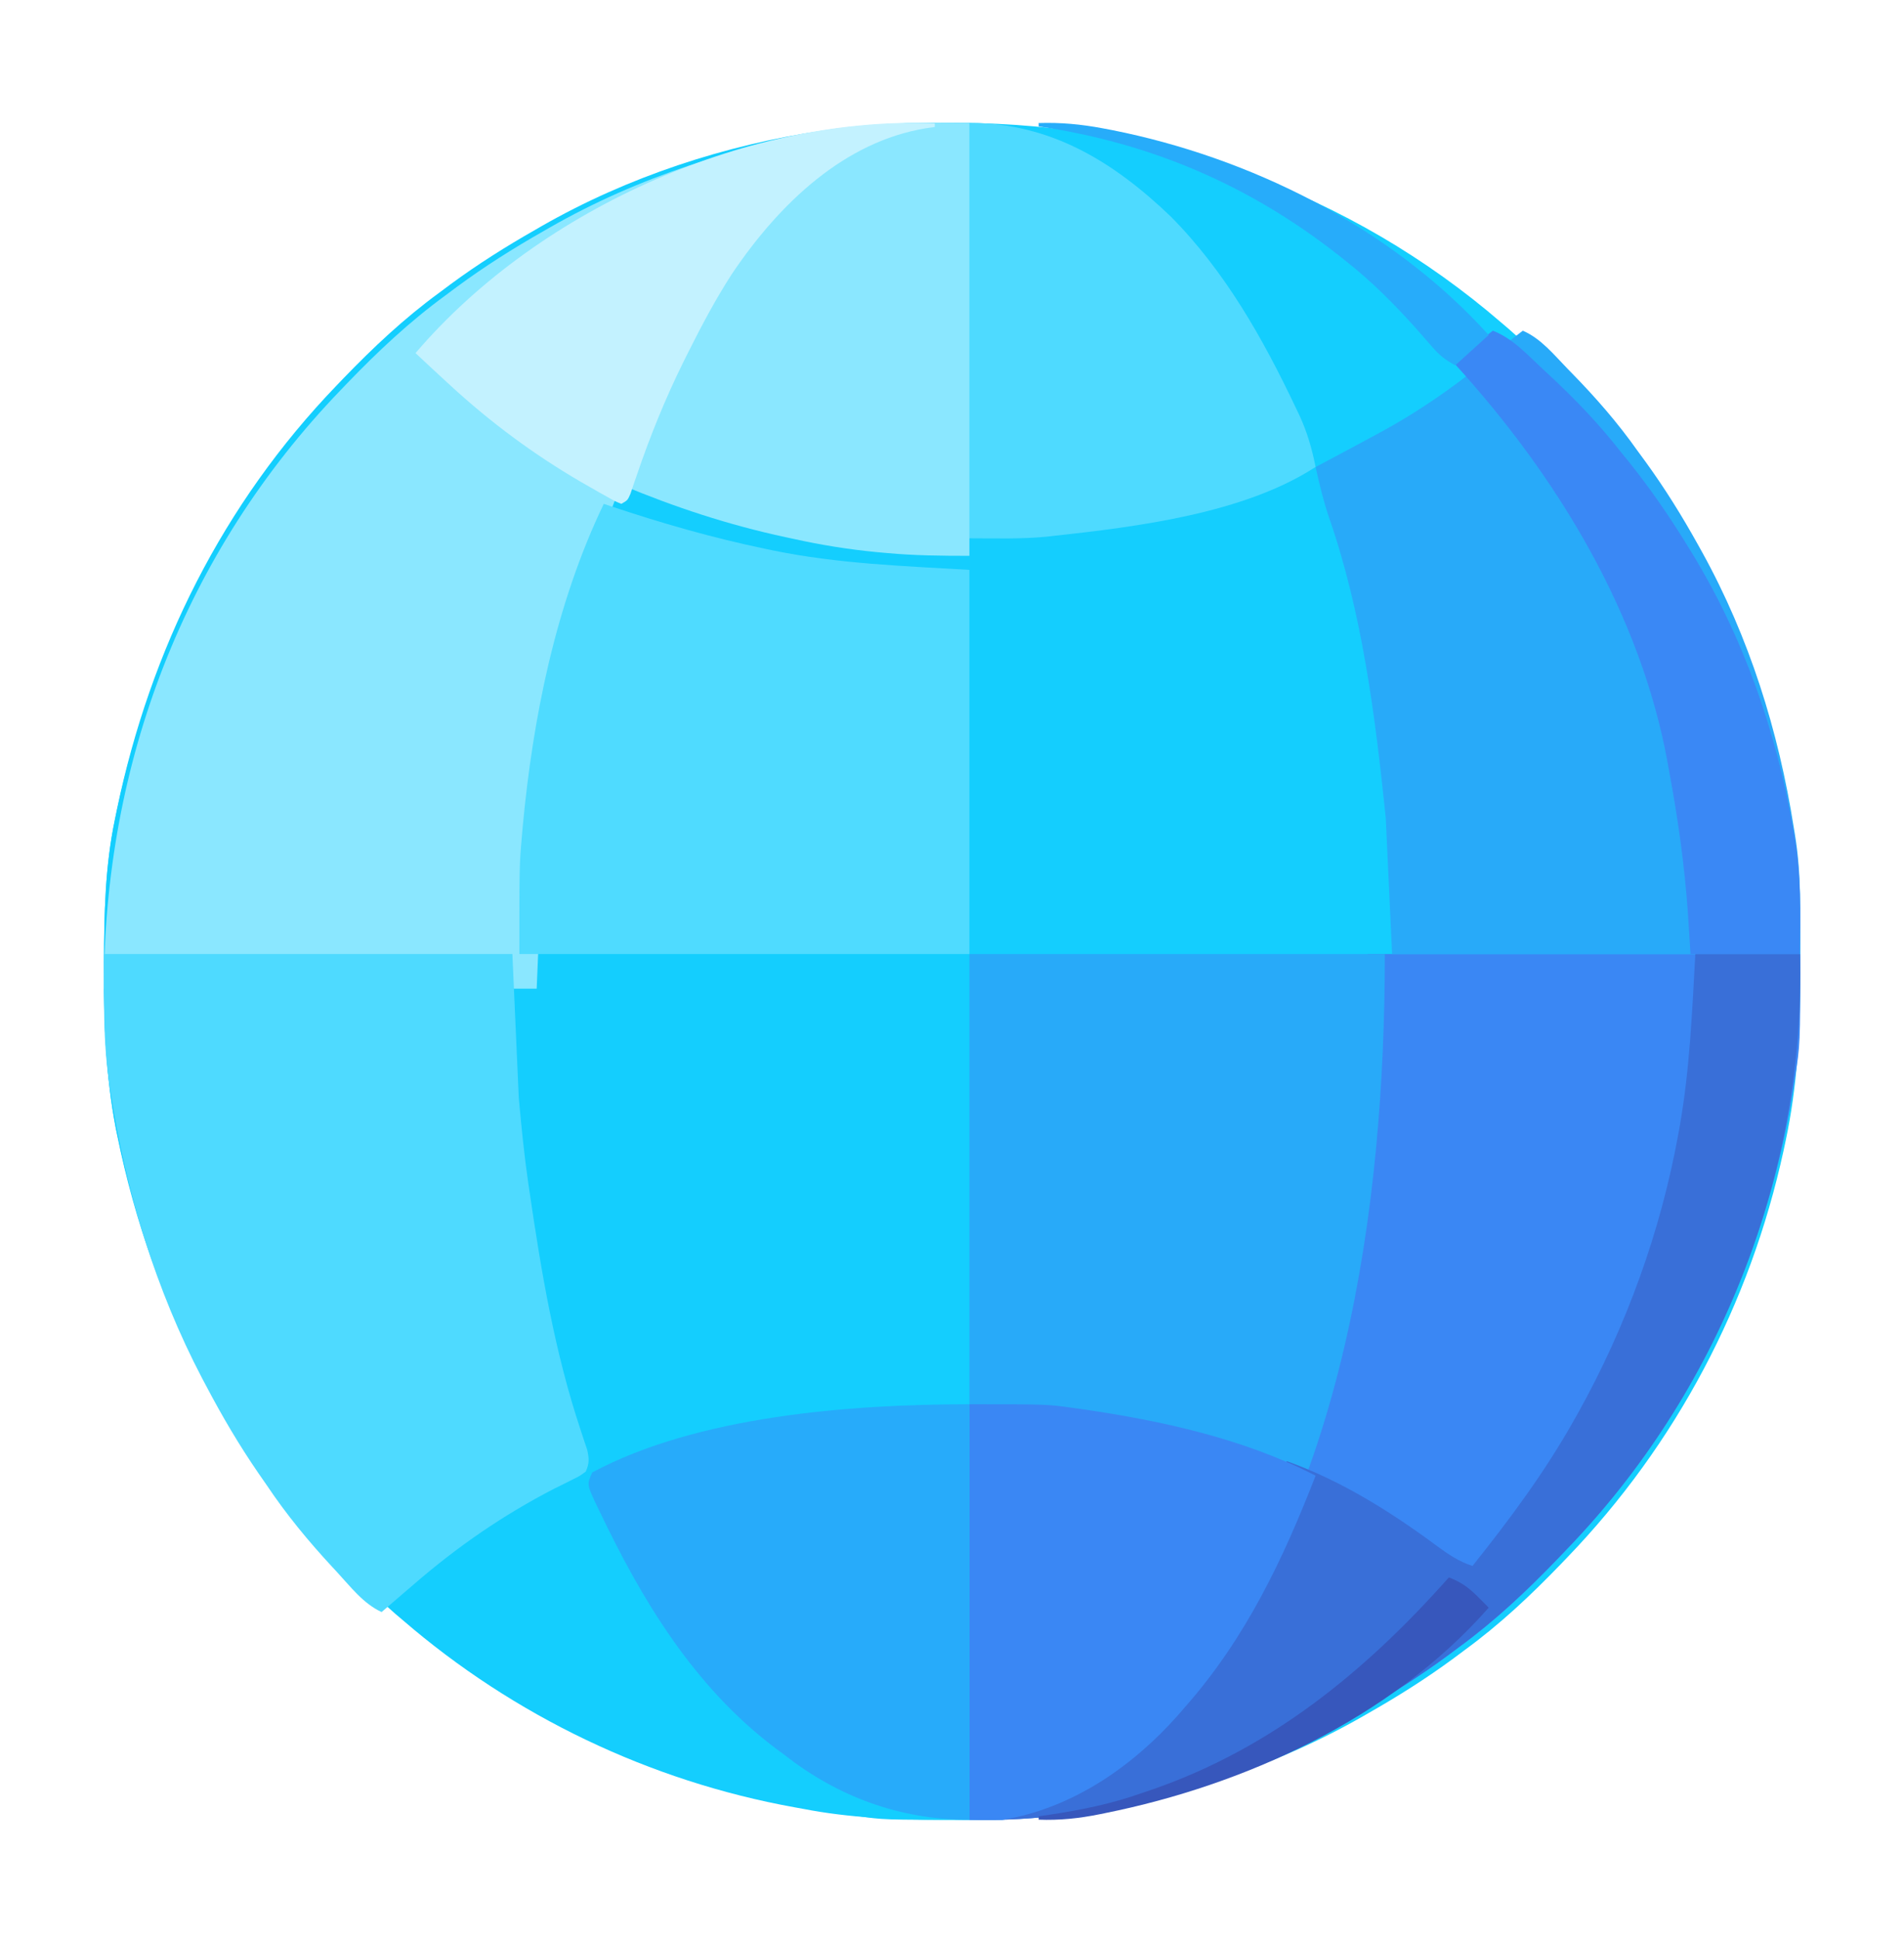 <svg width="55" height="56" viewBox="0 0 55 56" fill="none" xmlns="http://www.w3.org/2000/svg">
<path d="M27.459 3.549C27.597 3.55 27.597 3.55 27.739 3.55C33.463 3.57 39.013 5.56 43.365 9.314C43.437 9.375 43.508 9.436 43.581 9.498C44.872 10.627 46.083 11.846 47.093 13.233C47.175 13.343 47.257 13.453 47.339 13.563C47.916 14.346 48.43 15.159 48.909 16.005C48.947 16.073 48.986 16.14 49.025 16.21C50.435 18.715 51.346 21.481 51.776 24.321C51.793 24.428 51.81 24.536 51.827 24.646C51.986 25.756 52.005 26.857 52.003 27.977C52.003 28.122 52.003 28.122 52.003 28.27C51.999 29.85 51.913 31.373 51.585 32.924C51.564 33.023 51.543 33.123 51.521 33.225C50.556 37.65 48.419 41.704 45.277 44.967C45.217 45.03 45.156 45.093 45.094 45.158C44.22 46.065 43.331 46.901 42.314 47.644C42.204 47.726 42.094 47.808 41.984 47.89C41.201 48.467 40.388 48.979 39.543 49.46C39.482 49.495 39.422 49.529 39.36 49.565C36.872 50.989 34.06 51.911 31.228 52.327C31.113 52.344 30.997 52.361 30.879 52.379C29.765 52.532 28.659 52.553 27.536 52.548C27.397 52.548 27.397 52.548 27.255 52.548C25.884 52.543 24.549 52.495 23.2 52.232C23.114 52.216 23.028 52.201 22.94 52.185C18.772 51.431 14.841 49.549 11.635 46.783C11.564 46.723 11.493 46.662 11.419 46.6C10.129 45.471 8.917 44.252 7.908 42.864C7.826 42.755 7.744 42.645 7.662 42.535C7.085 41.752 6.57 40.939 6.092 40.093C6.053 40.025 6.015 39.957 5.975 39.888C4.73 37.676 3.894 35.27 3.386 32.786C3.372 32.718 3.358 32.649 3.343 32.578C3.059 31.082 2.998 29.603 3.004 28.085C3.004 27.987 3.004 27.89 3.004 27.79C3.009 26.393 3.033 25.023 3.32 23.652C3.339 23.559 3.358 23.466 3.378 23.37C4.345 18.745 6.44 14.54 9.724 11.13C9.784 11.067 9.844 11.004 9.907 10.939C10.781 10.033 11.669 9.197 12.686 8.454C12.796 8.372 12.906 8.29 13.016 8.208C13.799 7.631 14.613 7.119 15.458 6.638C15.518 6.603 15.579 6.568 15.641 6.532C18.129 5.108 20.94 4.186 23.773 3.77C23.946 3.745 23.946 3.745 24.122 3.719C25.234 3.567 26.337 3.545 27.459 3.549Z" fill="#14CEFE"/>
<path d="M28.003 3.55C28.003 7.593 28.003 11.635 28.003 15.8C27.201 15.8 26.427 15.793 25.632 15.722C25.486 15.709 25.486 15.709 25.338 15.696C24.523 15.619 23.731 15.496 22.931 15.321C22.854 15.305 22.777 15.289 22.698 15.273C21.062 14.928 19.5 14.424 17.957 13.79C16.038 18.278 15.714 23.254 15.519 28.049C19.639 28.049 23.758 28.049 28.003 28.049C28.003 36.134 28.003 44.219 28.003 52.549C25.51 52.549 25.51 52.549 24.742 52.435C24.65 52.422 24.558 52.409 24.464 52.396C19.79 51.71 15.4 49.843 11.812 46.807C11.74 46.746 11.667 46.685 11.592 46.623C10.275 45.493 9.039 44.272 8.008 42.883C7.925 42.773 7.841 42.663 7.758 42.553C7.169 41.769 6.643 40.955 6.155 40.108C6.116 40.04 6.077 39.972 6.036 39.903C4.766 37.689 3.913 35.28 3.394 32.793C3.379 32.724 3.365 32.655 3.35 32.584C3.06 31.087 2.998 29.606 3.004 28.085C3.004 27.988 3.004 27.891 3.004 27.79C3.009 26.392 3.034 25.021 3.327 23.647C3.346 23.554 3.365 23.461 3.385 23.365C4.372 18.735 6.51 14.525 9.862 11.111C9.923 11.047 9.985 10.984 10.048 10.919C10.94 10.011 11.847 9.175 12.885 8.431C12.997 8.349 13.11 8.267 13.222 8.185C14.021 7.607 14.851 7.094 15.714 6.613C15.775 6.578 15.837 6.543 15.9 6.507C18.452 5.074 21.303 4.188 24.199 3.742C24.27 3.73 24.341 3.719 24.414 3.708C25.624 3.523 26.763 3.55 28.003 3.55Z" fill="#14CEFE"/>
<path d="M28.003 3.55C28.003 7.675 28.003 11.8 28.003 16.05C27.2 16.05 26.425 16.043 25.629 15.97C25.483 15.957 25.483 15.957 25.334 15.944C24.518 15.865 23.725 15.739 22.925 15.561C22.848 15.545 22.771 15.528 22.691 15.511C21.054 15.16 19.489 14.646 17.945 13.999C16.023 18.578 15.699 23.656 15.503 28.549C11.378 28.549 7.253 28.549 3.003 28.549C3.003 22.062 5.319 15.957 9.839 11.265C9.901 11.2 9.963 11.136 10.026 11.07C10.919 10.143 11.827 9.29 12.867 8.53C12.979 8.447 13.091 8.363 13.204 8.279C14.004 7.689 14.835 7.166 15.698 6.675C15.76 6.64 15.822 6.604 15.886 6.567C18.44 5.105 21.295 4.201 24.195 3.746C24.266 3.734 24.337 3.723 24.41 3.711C25.621 3.522 26.761 3.55 28.003 3.55Z" fill="#8AE7FF"/>
<path d="M39.515 27.549C43.636 27.549 47.757 27.549 52.003 27.549C52.003 30.163 52.003 30.163 51.845 31.155C51.827 31.268 51.81 31.382 51.792 31.499C50.989 36.519 48.699 41.165 45.174 44.828C45.112 44.892 45.051 44.956 44.987 45.023C44.095 45.949 43.188 46.802 42.15 47.561C42.037 47.645 41.925 47.728 41.813 47.812C41.014 48.402 40.183 48.925 39.32 49.416C39.259 49.451 39.197 49.487 39.133 49.523C35.873 51.391 31.793 52.671 28.003 52.54C28.275 52.358 28.496 52.28 28.807 52.194C31.725 51.376 33.737 48.955 35.184 46.402C38.415 40.538 39.209 34.139 39.515 27.549Z" fill="#3A87F4"/>
<path d="M28.003 27.549C31.963 27.549 35.923 27.549 40.003 27.549C40.003 34.841 38.838 43.377 34.097 49.131C34.021 49.224 33.945 49.317 33.867 49.413C32.586 50.952 30.904 52.2 28.941 52.549C28.631 52.549 28.322 52.549 28.003 52.549C28.003 44.299 28.003 36.049 28.003 27.549Z" fill="#28AAF9"/>
<path d="M3.006 27.549C6.898 27.549 10.791 27.549 14.801 27.549C14.893 29.606 14.893 29.606 14.986 31.705C15.061 32.537 15.142 33.355 15.262 34.179C15.271 34.244 15.281 34.308 15.291 34.375C15.637 36.743 16.025 39.06 16.782 41.322C16.814 41.417 16.845 41.513 16.877 41.611C16.905 41.695 16.934 41.779 16.963 41.866C17.019 42.125 17.026 42.25 16.921 42.492C16.752 42.618 16.752 42.618 16.53 42.727C16.448 42.768 16.366 42.81 16.281 42.853C16.192 42.897 16.103 42.941 16.011 42.986C14.543 43.743 13.21 44.659 11.945 45.757C11.853 45.836 11.761 45.914 11.667 45.995C11.451 46.178 11.237 46.363 11.023 46.549C10.493 46.306 10.127 45.818 9.727 45.386C9.684 45.339 9.64 45.292 9.595 45.244C8.906 44.5 8.276 43.738 7.706 42.887C7.627 42.774 7.548 42.66 7.47 42.547C6.912 41.737 6.416 40.894 5.955 40.018C5.918 39.948 5.88 39.878 5.842 39.806C4.497 37.239 3.634 34.41 3.19 31.507C3.179 31.437 3.168 31.367 3.157 31.295C2.971 30.035 3.006 28.841 3.006 27.549Z" fill="#4EDAFF"/>
<path d="M43.989 9.549C44.519 9.779 44.884 10.241 45.283 10.65C45.349 10.717 45.349 10.717 45.415 10.785C46.104 11.49 46.733 12.211 47.303 13.018C47.382 13.125 47.461 13.232 47.539 13.34C48.096 14.108 48.592 14.906 49.053 15.736C49.109 15.836 49.109 15.836 49.165 15.937C50.53 18.405 51.375 21.102 51.816 23.893C51.826 23.957 51.837 24.022 51.848 24.088C52.04 25.255 52 26.346 52 27.549C48.11 27.549 44.221 27.549 40.213 27.549C40.122 25.6 40.122 25.6 40.029 23.611C39.727 20.695 39.352 17.692 38.381 14.914C38.224 14.446 38.111 13.968 38.003 13.486C38.049 13.462 38.096 13.437 38.143 13.412C38.681 13.127 39.218 12.839 39.753 12.549C39.813 12.516 39.874 12.483 39.937 12.449C41.183 11.767 42.337 10.931 43.418 10.003C43.604 9.844 43.793 9.695 43.989 9.549Z" fill="#28AAF9"/>
<path d="M17.441 14.549C17.503 14.57 17.565 14.591 17.629 14.612C19.103 15.105 20.574 15.529 22.113 15.849C22.182 15.863 22.251 15.878 22.323 15.893C24.199 16.278 26.07 16.342 28.003 16.456C28.003 20.116 28.003 23.777 28.003 27.549C23.713 27.549 19.423 27.549 15.003 27.549C15.003 24.987 15.003 24.987 15.073 24.174C15.082 24.072 15.091 23.969 15.1 23.863C15.393 20.737 16.044 17.459 17.441 14.549Z" fill="#4FDBFF"/>
<path d="M28.003 3.558C28.003 7.515 28.003 11.472 28.003 15.549C27.229 15.549 26.482 15.542 25.715 15.473C25.574 15.46 25.574 15.46 25.431 15.447C24.645 15.372 23.88 15.251 23.109 15.081C23.035 15.065 22.96 15.049 22.884 15.033C19.779 14.369 16.746 13.099 14.168 11.24C14.069 11.168 13.97 11.097 13.867 11.024C13.229 10.555 12.613 10.059 12.003 9.554C15.296 6.166 20.269 4.322 24.856 3.67C24.934 3.658 25.011 3.646 25.091 3.634C26.069 3.509 27 3.558 28.003 3.558Z" fill="#8AE7FF"/>
<path d="M48.972 27.549C49.97 27.549 50.968 27.549 51.996 27.549C52.155 33.776 49.753 39.976 45.474 44.509C45.373 44.615 45.271 44.721 45.169 44.828C45.107 44.892 45.045 44.956 44.982 45.023C44.09 45.949 43.183 46.802 42.145 47.561C42.033 47.645 41.921 47.728 41.808 47.812C41.009 48.402 40.179 48.925 39.317 49.416C39.255 49.451 39.194 49.487 39.13 49.523C35.871 51.391 31.792 52.671 28.003 52.54C28.275 52.358 28.496 52.28 28.807 52.194C31.723 51.377 33.737 48.955 35.182 46.402C35.79 45.299 36.296 44.162 36.782 43.002C36.901 42.725 37.032 42.459 37.171 42.192C38.739 42.751 40.187 43.662 41.519 44.649C41.848 44.891 42.142 45.089 42.535 45.218C43.608 43.875 44.616 42.52 45.461 41.02C45.5 40.951 45.54 40.881 45.58 40.81C46.978 38.302 47.975 35.551 48.485 32.723C48.498 32.649 48.511 32.576 48.525 32.5C48.813 30.861 48.88 29.208 48.972 27.549Z" fill="#396FD8"/>
<path d="M28.003 40.549C30.248 40.549 30.248 40.549 30.99 40.654C31.08 40.667 31.171 40.679 31.264 40.692C33.561 41.025 35.937 41.545 38.003 42.611C37.068 45.018 35.985 47.3 34.253 49.268C34.175 49.357 34.098 49.446 34.018 49.539C32.703 51.016 30.979 52.213 28.965 52.549C28.647 52.549 28.33 52.549 28.003 52.549C28.003 48.589 28.003 44.629 28.003 40.549Z" fill="#3A87F4"/>
<path d="M28.003 40.549C28.003 44.509 28.003 48.469 28.003 52.549C25.969 52.549 24.173 51.862 22.662 50.674C22.576 50.611 22.49 50.547 22.401 50.482C20.02 48.69 18.515 46.143 17.321 43.643C17.287 43.574 17.253 43.505 17.219 43.434C16.954 42.864 16.954 42.864 17.107 42.518C20.144 40.891 24.544 40.549 28.003 40.549Z" fill="#27ABFA"/>
<path d="M28.003 3.549C30.37 3.549 32.187 4.691 33.818 6.251C35.397 7.843 36.488 9.788 37.433 11.778C37.468 11.853 37.504 11.927 37.541 12.004C37.765 12.491 37.898 12.959 38.003 13.483C35.941 14.826 32.851 15.211 30.436 15.474C30.37 15.482 30.304 15.489 30.235 15.497C29.486 15.57 28.766 15.544 28.003 15.544C28.003 11.586 28.003 7.627 28.003 3.549Z" fill="#4EDAFF"/>
<path d="M27.003 3.563C27.003 3.597 27.003 3.631 27.003 3.667C26.915 3.68 26.826 3.692 26.735 3.706C24.412 4.091 22.538 5.838 21.144 7.908C20.671 8.637 20.263 9.409 19.869 10.196C19.83 10.274 19.79 10.353 19.75 10.434C19.222 11.499 18.782 12.586 18.393 13.726C18.346 13.864 18.346 13.864 18.297 14.005C18.255 14.129 18.255 14.129 18.213 14.255C18.131 14.445 18.131 14.445 17.948 14.549C17.77 14.476 17.77 14.476 17.551 14.353C17.429 14.285 17.429 14.285 17.305 14.216C17.217 14.165 17.13 14.115 17.039 14.063C16.904 13.986 16.904 13.986 16.766 13.907C15.425 13.125 14.18 12.206 13.009 11.129C12.961 11.084 12.912 11.04 12.862 10.994C12.574 10.73 12.288 10.464 12.003 10.196C15.654 5.919 21.807 3.332 27.003 3.563Z" fill="#C3F2FF"/>
<path d="M43.124 9.549C43.711 9.779 44.115 10.241 44.558 10.65C44.606 10.695 44.654 10.739 44.704 10.785C45.466 11.49 46.163 12.211 46.794 13.018C46.881 13.125 46.968 13.232 47.055 13.34C47.672 14.108 48.22 14.906 48.731 15.736C48.792 15.836 48.792 15.836 48.855 15.937C50.366 18.405 51.302 21.102 51.789 23.893C51.801 23.957 51.813 24.022 51.825 24.088C52.035 25.243 52.008 26.38 51.993 27.549C50.95 27.549 49.907 27.549 48.833 27.549C48.808 27.152 48.782 26.756 48.757 26.348C48.66 24.985 48.472 23.645 48.221 22.299C48.208 22.221 48.194 22.142 48.179 22.061C47.405 17.763 45.018 13.789 42.003 10.486C42.359 10.149 42.728 9.846 43.124 9.549Z" fill="#3A88F5"/>
<path d="M30.003 3.553C30.634 3.532 31.231 3.588 31.853 3.705C31.989 3.731 31.989 3.731 32.128 3.757C36.056 4.537 40.149 6.517 43.003 9.674C42.684 9.963 42.365 10.252 42.037 10.549C41.723 10.375 41.583 10.261 41.349 9.991C41.285 9.918 41.221 9.845 41.155 9.77C41.087 9.692 41.02 9.615 40.95 9.535C40.296 8.8 39.634 8.134 38.875 7.537C38.817 7.491 38.76 7.445 38.701 7.398C36.073 5.323 33.194 4.12 30.003 3.65C30.003 3.618 30.003 3.586 30.003 3.553Z" fill="#27ACFA"/>
<path d="M41.853 45.549C42.189 45.677 42.415 45.832 42.677 46.095C42.77 46.187 42.77 46.187 42.864 46.281C42.91 46.328 42.956 46.375 43.003 46.423C40.158 49.655 35.898 51.553 31.949 52.35C31.887 52.362 31.826 52.375 31.763 52.388C31.17 52.508 30.606 52.567 30.003 52.544C30.003 52.512 30.003 52.48 30.003 52.447C30.116 52.43 30.23 52.414 30.347 52.397C31.263 52.258 32.129 52.082 33.01 51.767C33.116 51.731 33.222 51.695 33.331 51.658C36.7 50.481 39.408 48.304 41.853 45.549Z" fill="#3757BC"/>
</svg>
